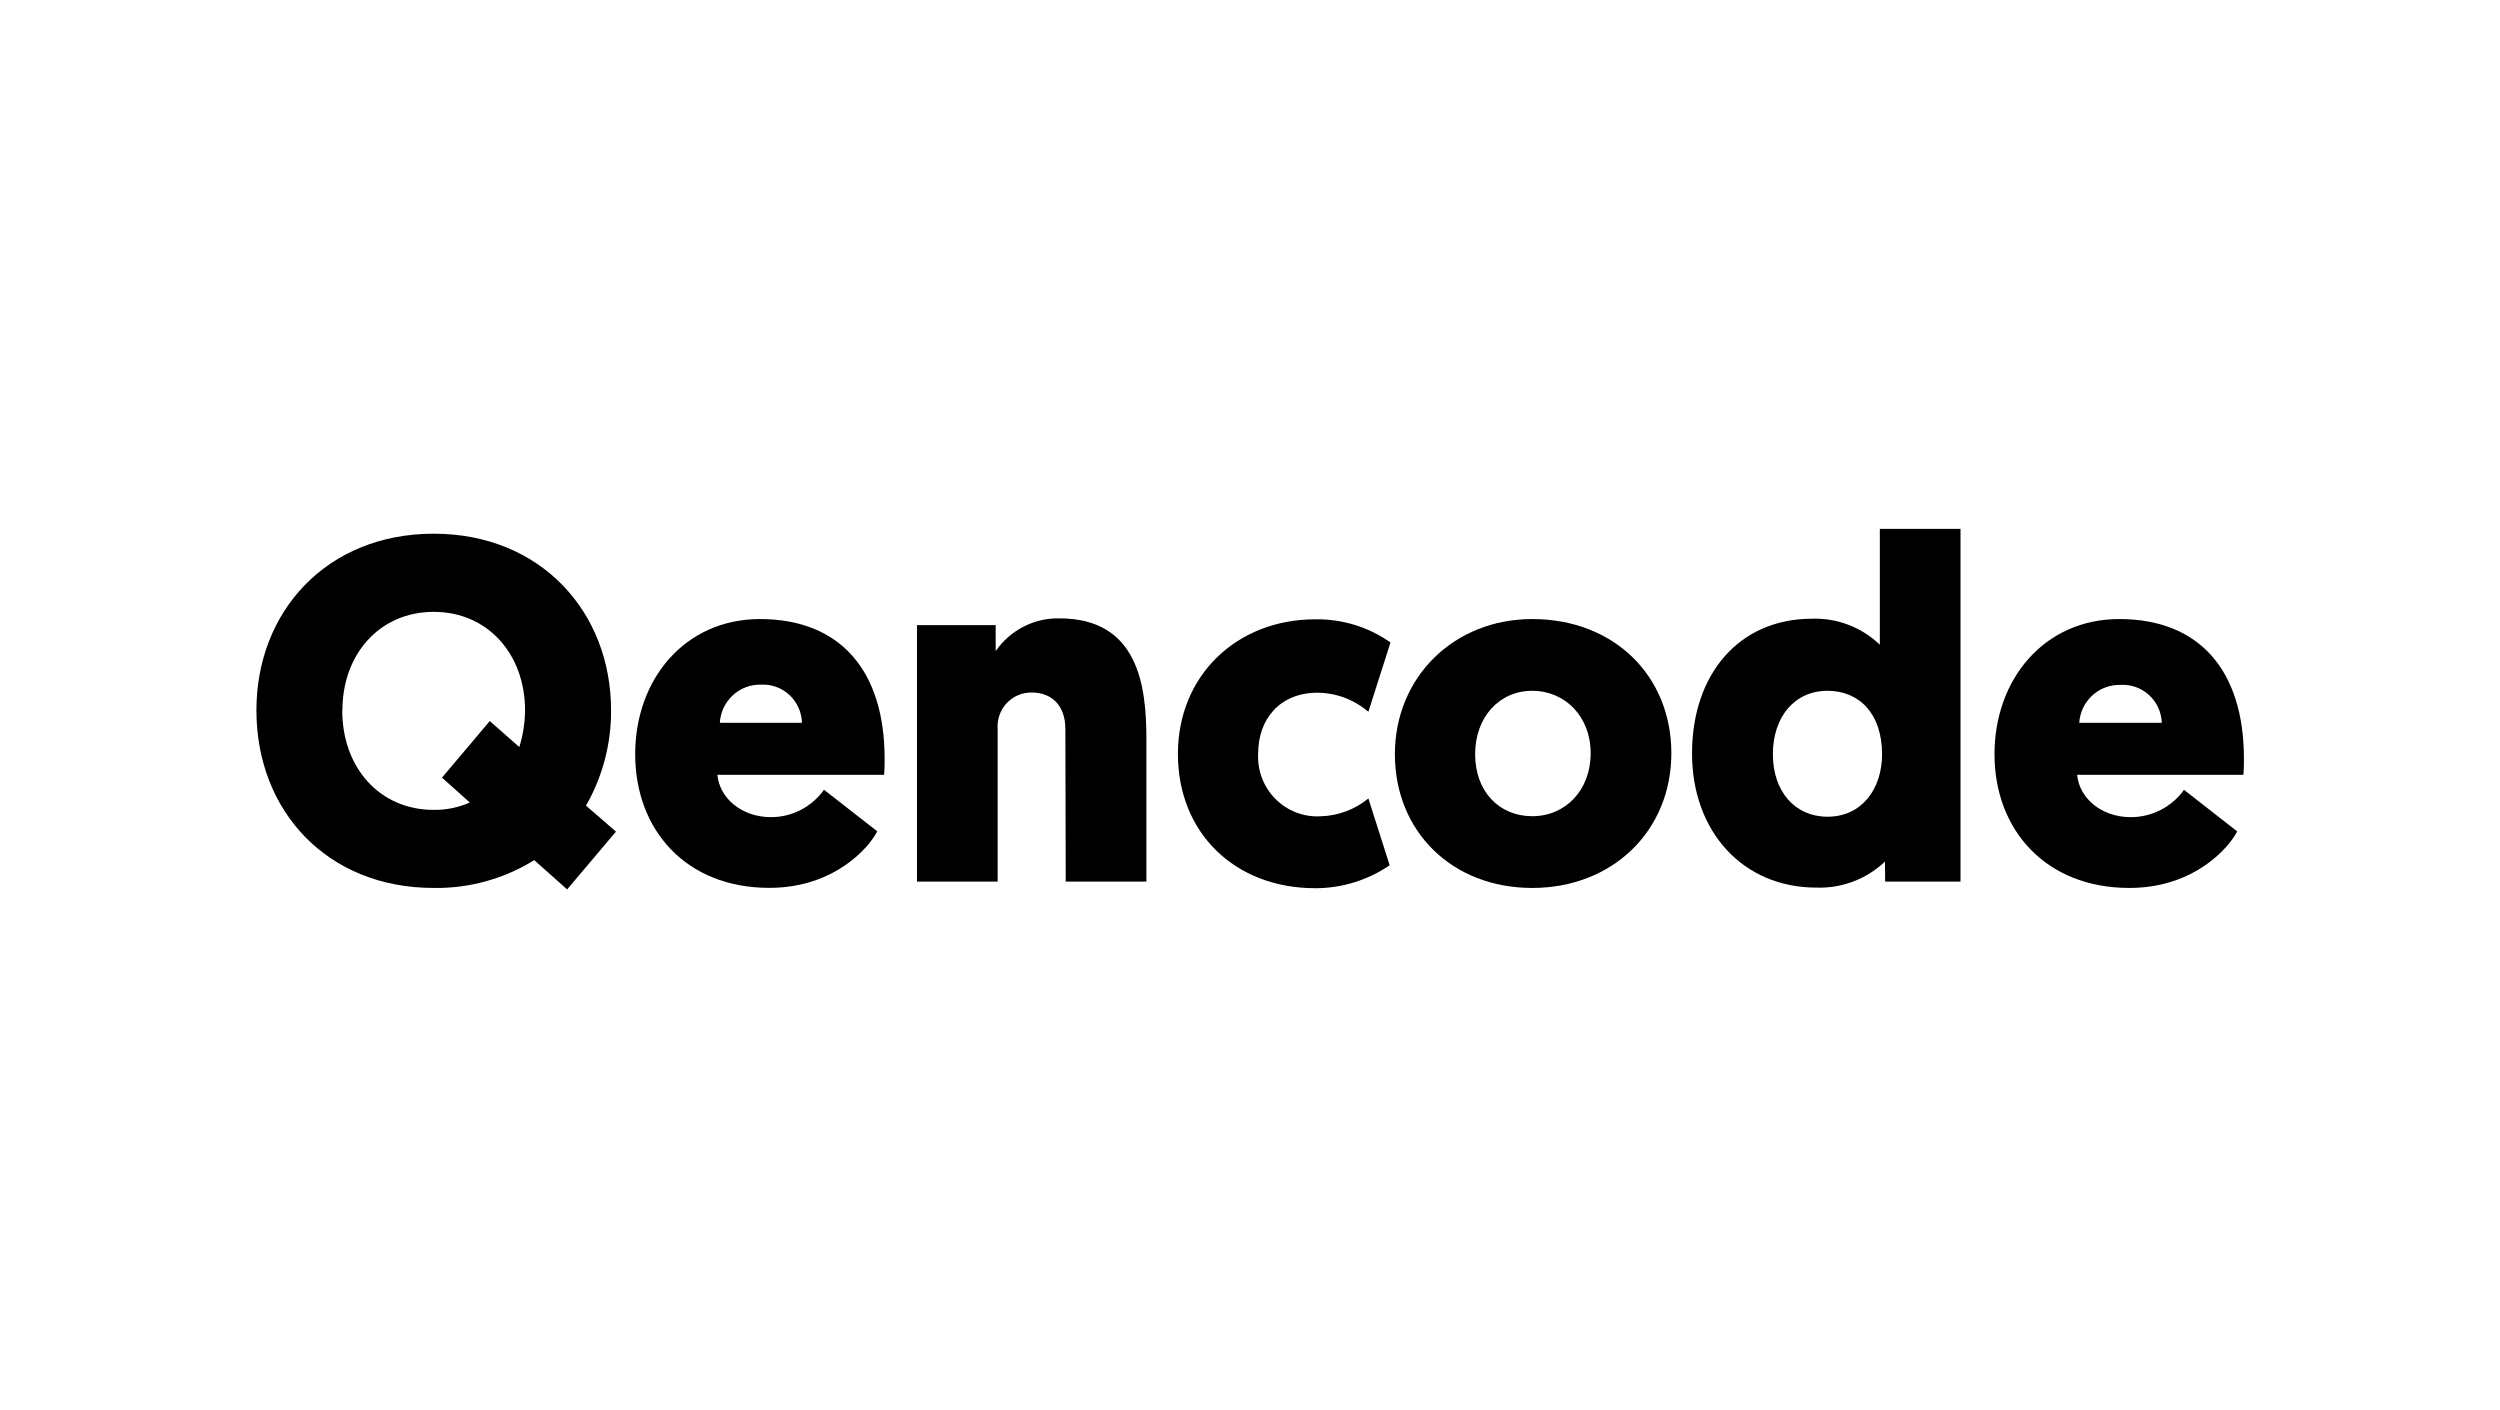<svg width="312" height="176" viewBox="0 0 312 176" fill="none" xmlns="http://www.w3.org/2000/svg">
<g clip-path="url(#clip0_18875_34517)">
<path d="M32 88.646C32 76.285 40.805 66.606 54.131 66.606C67.456 66.606 76.261 76.339 76.261 88.646C76.284 92.821 75.204 96.928 73.133 100.542L76.872 103.786L70.777 111L66.674 107.344C62.904 109.681 58.553 110.885 54.131 110.816C40.805 110.816 32 101.191 32 88.646ZM42.712 88.646C42.712 95.838 47.414 101.072 54.109 101.072C55.664 101.096 57.205 100.783 58.63 100.153L55.159 97.049L61.125 89.987L64.81 93.231C65.27 91.75 65.512 90.209 65.528 88.657C65.528 81.659 60.89 76.36 54.131 76.36C47.371 76.36 42.733 81.649 42.733 88.646H42.712Z" fill="#316FEA" style="fill:#316FEA;fill:color(display-p3 0.192 0.435 0.918);fill-opacity:1;"/>
<path d="M89.533 96.692C89.779 99.547 92.49 101.98 96.228 101.98C97.519 101.979 98.791 101.668 99.94 101.074C101.089 100.48 102.082 99.62 102.837 98.563L109.479 103.743C108.568 105.625 104.23 110.805 96.025 110.805C85.613 110.816 79.271 103.57 79.271 94.129C79.271 84.688 85.548 77.258 94.835 77.258C104.905 77.258 110.4 83.747 110.4 94.68C110.4 95.286 110.4 95.956 110.336 96.692H89.533ZM89.833 90.203H100.084C100.067 89.548 99.919 88.904 99.65 88.307C99.382 87.711 98.997 87.175 98.52 86.732C98.043 86.288 97.482 85.945 96.871 85.724C96.26 85.503 95.612 85.408 94.964 85.445C93.659 85.412 92.394 85.894 91.435 86.788C90.477 87.683 89.902 88.92 89.833 90.236V90.203Z" fill="#316FEA" style="fill:#316FEA;fill:color(display-p3 0.192 0.435 0.918);fill-opacity:1;"/>
<path d="M132.959 90.993C132.959 88.008 131.213 86.429 128.792 86.429C128.205 86.414 127.621 86.523 127.078 86.75C126.536 86.977 126.047 87.317 125.642 87.748C125.238 88.178 124.929 88.689 124.733 89.249C124.537 89.808 124.46 90.402 124.507 90.993V110.027H114.438V78.016H124.261V81.26C125.151 79.97 126.344 78.921 127.732 78.208C129.121 77.495 130.662 77.139 132.22 77.172C142.107 77.172 143.071 85.705 143.071 92.215V110.027H133.002L132.959 90.993Z" fill="#316FEA" style="fill:#316FEA;fill:color(display-p3 0.192 0.435 0.918);fill-opacity:1;"/>
<path d="M170.772 99.644L173.428 107.982C170.687 109.857 167.451 110.855 164.141 110.848C154.072 110.848 147.002 103.905 147.002 94.096C147.002 84.287 154.361 77.29 164.141 77.29C167.495 77.234 170.781 78.245 173.535 80.178L170.772 88.83C169.002 87.314 166.762 86.472 164.441 86.45C159.674 86.45 157.018 89.803 157.018 94.021C156.96 95.068 157.122 96.115 157.494 97.095C157.865 98.075 158.437 98.964 159.172 99.705C159.907 100.446 160.788 101.023 161.759 101.396C162.73 101.769 163.768 101.932 164.805 101.872C166.984 101.819 169.083 101.035 170.772 99.644Z" fill="#316FEA" style="fill:#316FEA;fill:color(display-p3 0.192 0.435 0.918);fill-opacity:1;"/>
<path d="M191.22 77.258C201.407 77.258 208.584 84.32 208.584 94.01C208.584 103.7 201.236 110.816 191.22 110.816C181.205 110.816 174.082 103.754 174.082 94.129C174.082 84.504 181.451 77.258 191.22 77.258ZM191.22 101.861C195.377 101.861 198.515 98.617 198.515 94.01C198.515 89.403 195.302 86.212 191.22 86.212C187.139 86.212 184.097 89.457 184.097 94.129C184.097 98.801 187.118 101.861 191.22 101.861Z" fill="#316FEA" style="fill:#316FEA;fill:color(display-p3 0.192 0.435 0.918);fill-opacity:1;"/>
<path d="M235.246 107.528C234.099 108.612 232.752 109.456 231.282 110.013C229.811 110.57 228.246 110.828 226.677 110.773C217.561 110.773 211.166 103.83 211.166 94.021C211.166 84.212 216.961 77.215 226.162 77.215C227.712 77.164 229.256 77.425 230.705 77.982C232.154 78.539 233.479 79.381 234.603 80.459V66H244.672V110.027H235.267L235.246 107.528ZM228.069 86.213C223.967 86.213 221.256 89.457 221.256 94.129C221.256 98.801 224.031 101.926 228.069 101.926C232.407 101.926 234.882 98.39 234.882 94.129C234.882 89.079 232.054 86.213 228.069 86.213Z" fill="#316FEA" style="fill:#316FEA;fill:color(display-p3 0.192 0.435 0.918);fill-opacity:1;"/>
<path d="M259.23 96.692C259.476 99.547 262.186 101.98 265.925 101.98C267.219 101.982 268.496 101.674 269.65 101.082C270.805 100.49 271.804 99.63 272.566 98.574L279.197 103.754C278.286 105.636 273.948 110.816 265.743 110.816C255.309 110.816 248.914 103.57 248.914 94.129C248.914 84.688 255.191 77.258 264.479 77.258C274.548 77.258 280.043 83.747 280.043 94.68C280.043 95.286 280.043 95.956 279.979 96.692H259.23ZM259.53 90.203H269.792C269.769 89.544 269.615 88.896 269.338 88.298C269.062 87.7 268.669 87.165 268.183 86.724C267.697 86.282 267.128 85.945 266.51 85.731C265.892 85.516 265.238 85.43 264.586 85.477C263.292 85.452 262.039 85.934 261.088 86.821C260.138 87.708 259.564 88.931 259.487 90.236L259.53 90.203Z" fill="#316FEA" style="fill:#316FEA;fill:color(display-p3 0.192 0.435 0.918);fill-opacity:1;"/>
</g>
<defs>
<clipPath id="clip0_18875_34517">
<rect width="248" height="45" fill="white" style="fill:white;fill-opacity:1;" transform="translate(32 66)"/>
</clipPath>
</defs>
</svg>
